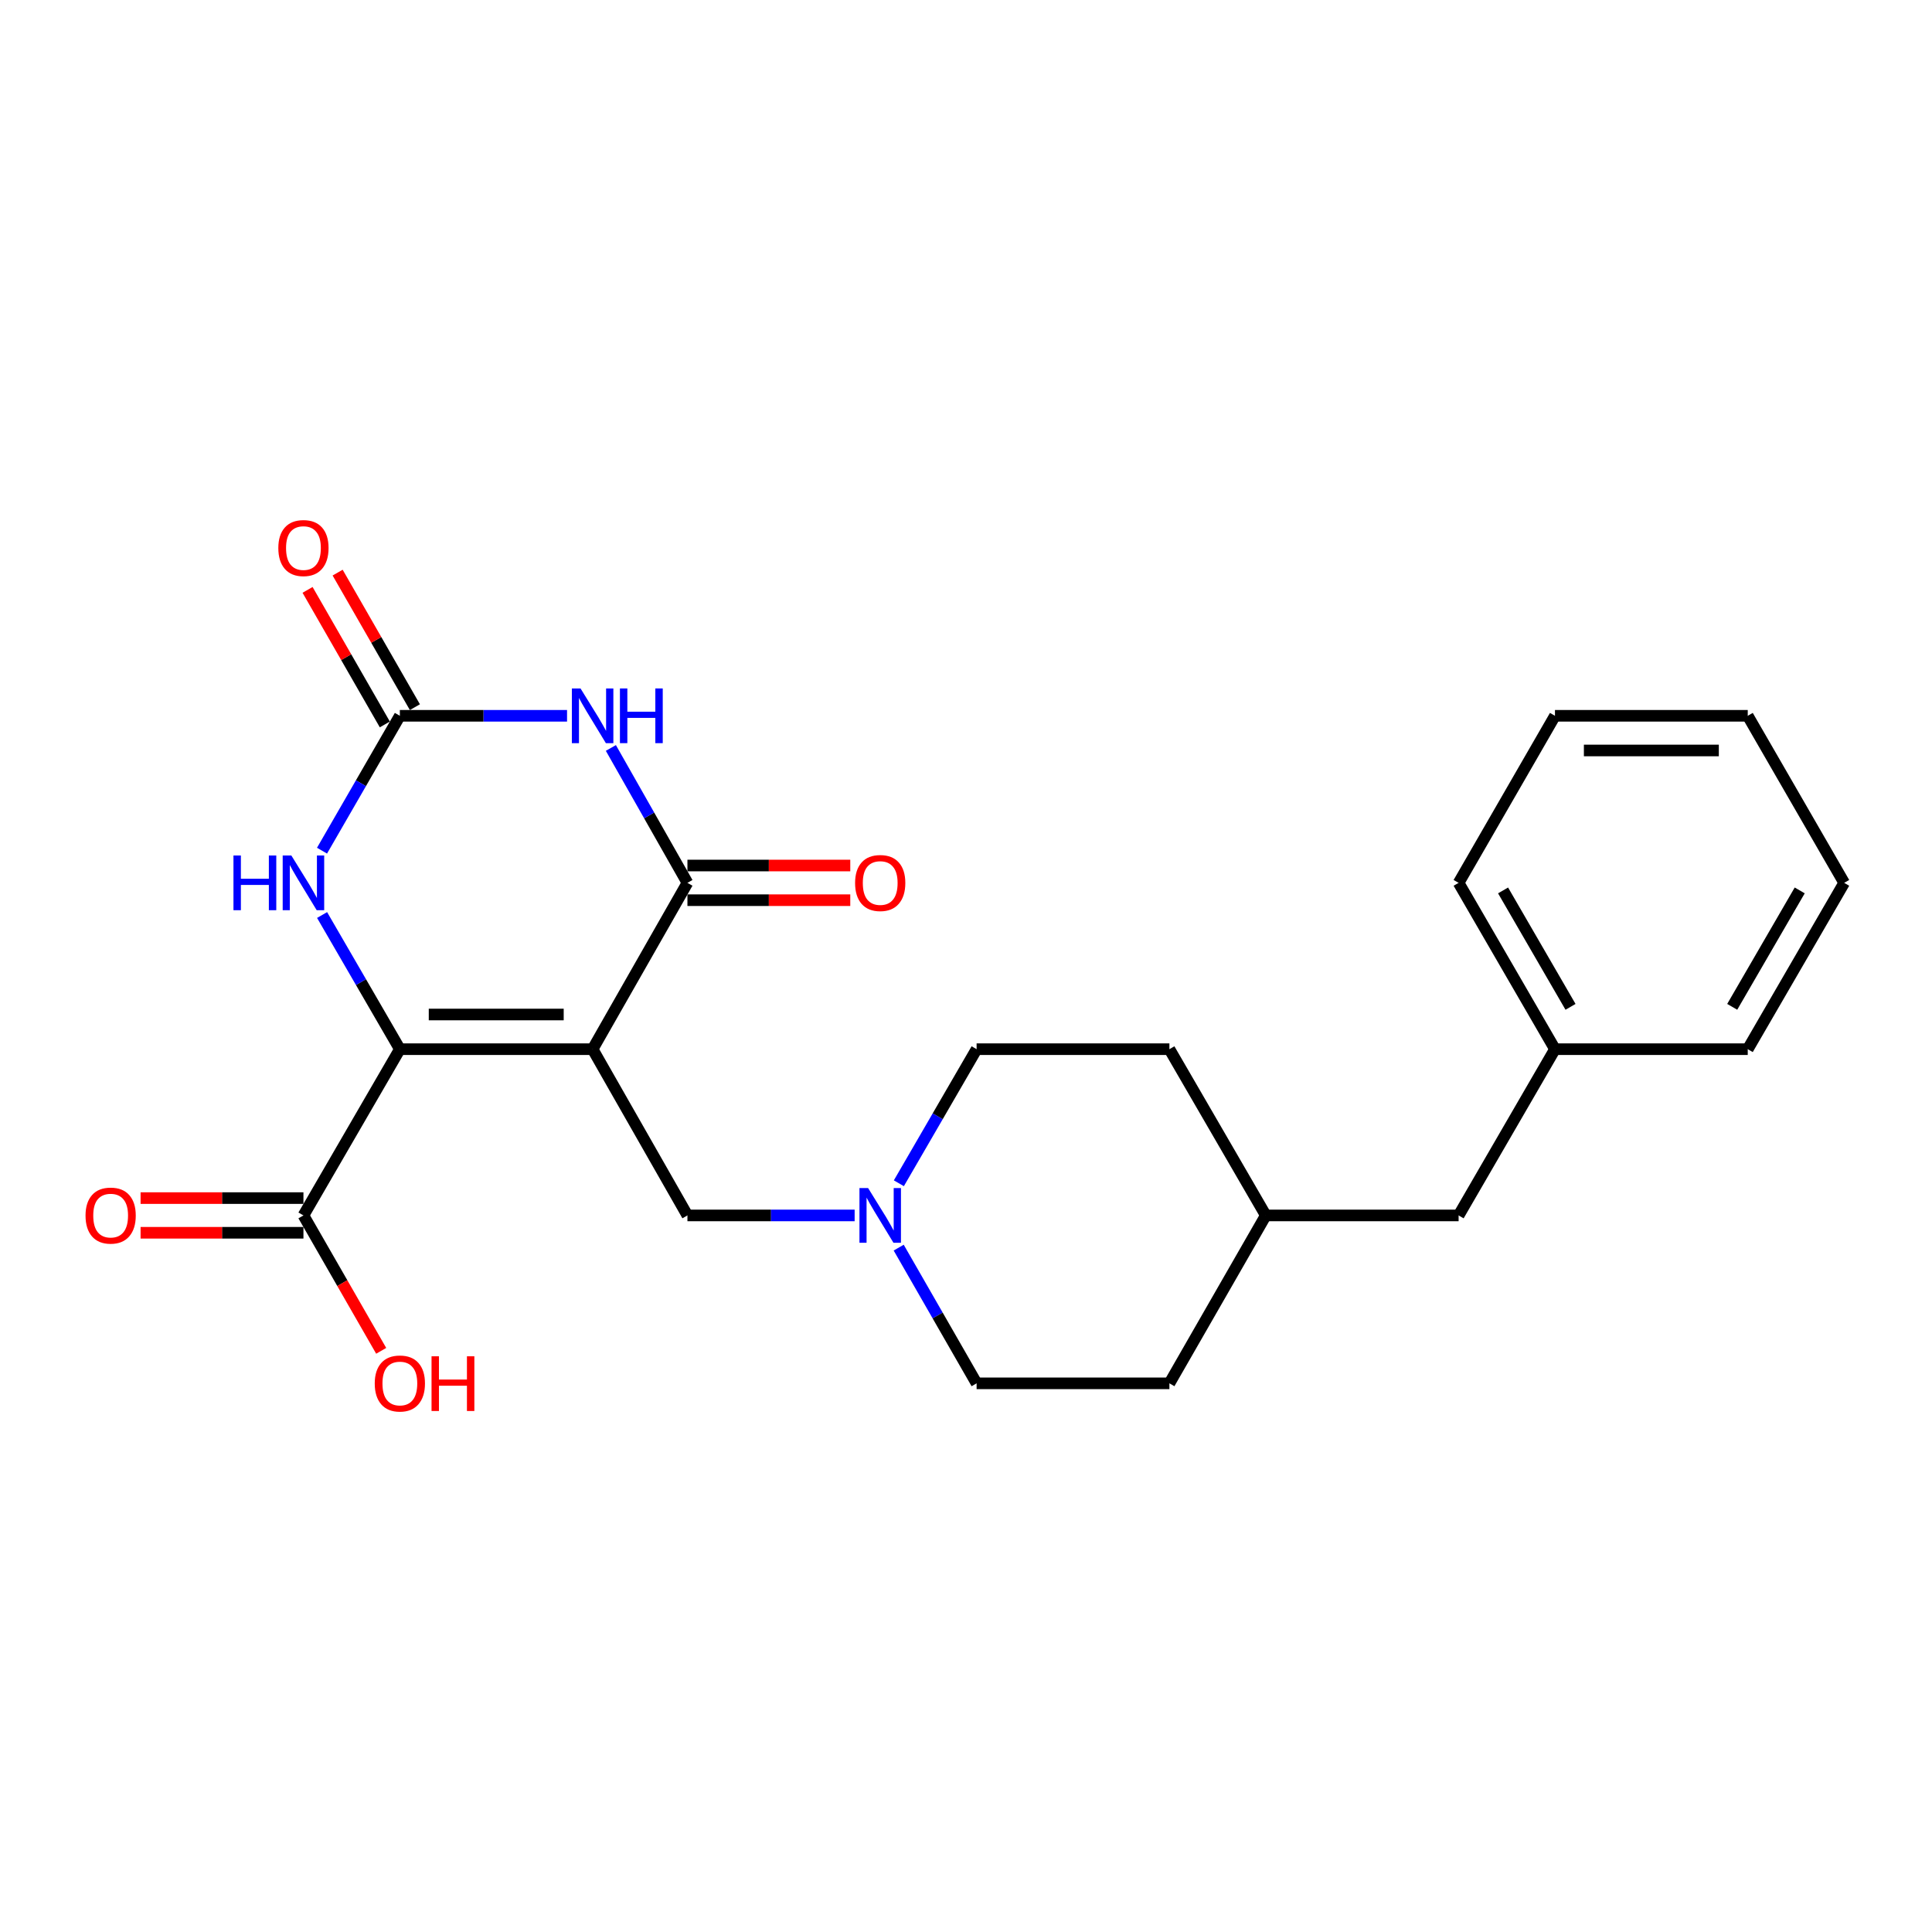 <?xml version='1.0' encoding='iso-8859-1'?>
<svg version='1.1' baseProfile='full'
              xmlns='http://www.w3.org/2000/svg'
                      xmlns:rdkit='http://www.rdkit.org/xml'
                      xmlns:xlink='http://www.w3.org/1999/xlink'
                  xml:space='preserve'
width='1000px' height='1000px' viewBox='0 0 1000 1000'>
<!-- END OF HEADER -->
<rect style='opacity:1.0;fill:#FFFFFF;stroke:none' width='1000' height='1000' x='0' y='0'> </rect>
<path class='bond-0' d='M 306.736,543.054 L 206.966,543.054' style='fill:none;fill-rule:evenodd;stroke:#000000;stroke-width:6px;stroke-linecap:butt;stroke-linejoin:miter;stroke-opacity:1' />
<path class='bond-0' d='M 291.771,525.107 L 221.932,525.107' style='fill:none;fill-rule:evenodd;stroke:#000000;stroke-width:6px;stroke-linecap:butt;stroke-linejoin:miter;stroke-opacity:1' />
<path class='bond-1' d='M 306.736,543.054 L 355.814,456.964' style='fill:none;fill-rule:evenodd;stroke:#000000;stroke-width:6px;stroke-linecap:butt;stroke-linejoin:miter;stroke-opacity:1' />
<path class='bond-6' d='M 306.736,543.054 L 355.814,629.105' style='fill:none;fill-rule:evenodd;stroke:#000000;stroke-width:6px;stroke-linecap:butt;stroke-linejoin:miter;stroke-opacity:1' />
<path class='bond-4' d='M 206.966,543.054 L 186.839,508.333' style='fill:none;fill-rule:evenodd;stroke:#000000;stroke-width:6px;stroke-linecap:butt;stroke-linejoin:miter;stroke-opacity:1' />
<path class='bond-4' d='M 186.839,508.333 L 166.711,473.612' style='fill:none;fill-rule:evenodd;stroke:#0000FF;stroke-width:6px;stroke-linecap:butt;stroke-linejoin:miter;stroke-opacity:1' />
<path class='bond-5' d='M 206.966,543.054 L 157.061,629.105' style='fill:none;fill-rule:evenodd;stroke:#000000;stroke-width:6px;stroke-linecap:butt;stroke-linejoin:miter;stroke-opacity:1' />
<path class='bond-2' d='M 355.814,456.964 L 335.999,422.053' style='fill:none;fill-rule:evenodd;stroke:#000000;stroke-width:6px;stroke-linecap:butt;stroke-linejoin:miter;stroke-opacity:1' />
<path class='bond-2' d='M 335.999,422.053 L 316.184,387.141' style='fill:none;fill-rule:evenodd;stroke:#0000FF;stroke-width:6px;stroke-linecap:butt;stroke-linejoin:miter;stroke-opacity:1' />
<path class='bond-8' d='M 355.814,465.938 L 397.957,465.938' style='fill:none;fill-rule:evenodd;stroke:#000000;stroke-width:6px;stroke-linecap:butt;stroke-linejoin:miter;stroke-opacity:1' />
<path class='bond-8' d='M 397.957,465.938 L 440.1,465.938' style='fill:none;fill-rule:evenodd;stroke:#FF0000;stroke-width:6px;stroke-linecap:butt;stroke-linejoin:miter;stroke-opacity:1' />
<path class='bond-8' d='M 355.814,447.99 L 397.957,447.99' style='fill:none;fill-rule:evenodd;stroke:#000000;stroke-width:6px;stroke-linecap:butt;stroke-linejoin:miter;stroke-opacity:1' />
<path class='bond-8' d='M 397.957,447.99 L 440.1,447.99' style='fill:none;fill-rule:evenodd;stroke:#FF0000;stroke-width:6px;stroke-linecap:butt;stroke-linejoin:miter;stroke-opacity:1' />
<path class='bond-3' d='M 293.502,370.495 L 250.234,370.495' style='fill:none;fill-rule:evenodd;stroke:#0000FF;stroke-width:6px;stroke-linecap:butt;stroke-linejoin:miter;stroke-opacity:1' />
<path class='bond-3' d='M 250.234,370.495 L 206.966,370.495' style='fill:none;fill-rule:evenodd;stroke:#000000;stroke-width:6px;stroke-linecap:butt;stroke-linejoin:miter;stroke-opacity:1' />
<path class='bond-9' d='M 214.748,366.027 L 194.753,331.206' style='fill:none;fill-rule:evenodd;stroke:#000000;stroke-width:6px;stroke-linecap:butt;stroke-linejoin:miter;stroke-opacity:1' />
<path class='bond-9' d='M 194.753,331.206 L 174.758,296.384' style='fill:none;fill-rule:evenodd;stroke:#FF0000;stroke-width:6px;stroke-linecap:butt;stroke-linejoin:miter;stroke-opacity:1' />
<path class='bond-9' d='M 199.184,374.964 L 179.189,340.143' style='fill:none;fill-rule:evenodd;stroke:#000000;stroke-width:6px;stroke-linecap:butt;stroke-linejoin:miter;stroke-opacity:1' />
<path class='bond-9' d='M 179.189,340.143 L 159.193,305.322' style='fill:none;fill-rule:evenodd;stroke:#FF0000;stroke-width:6px;stroke-linecap:butt;stroke-linejoin:miter;stroke-opacity:1' />
<path class='bond-24' d='M 206.966,370.495 L 186.82,405.402' style='fill:none;fill-rule:evenodd;stroke:#000000;stroke-width:6px;stroke-linecap:butt;stroke-linejoin:miter;stroke-opacity:1' />
<path class='bond-24' d='M 186.82,405.402 L 166.674,440.308' style='fill:none;fill-rule:evenodd;stroke:#0000FF;stroke-width:6px;stroke-linecap:butt;stroke-linejoin:miter;stroke-opacity:1' />
<path class='bond-10' d='M 157.061,620.131 L 114.913,620.131' style='fill:none;fill-rule:evenodd;stroke:#000000;stroke-width:6px;stroke-linecap:butt;stroke-linejoin:miter;stroke-opacity:1' />
<path class='bond-10' d='M 114.913,620.131 L 72.766,620.131' style='fill:none;fill-rule:evenodd;stroke:#FF0000;stroke-width:6px;stroke-linecap:butt;stroke-linejoin:miter;stroke-opacity:1' />
<path class='bond-10' d='M 157.061,638.079 L 114.913,638.079' style='fill:none;fill-rule:evenodd;stroke:#000000;stroke-width:6px;stroke-linecap:butt;stroke-linejoin:miter;stroke-opacity:1' />
<path class='bond-10' d='M 114.913,638.079 L 72.766,638.079' style='fill:none;fill-rule:evenodd;stroke:#FF0000;stroke-width:6px;stroke-linecap:butt;stroke-linejoin:miter;stroke-opacity:1' />
<path class='bond-13' d='M 157.061,629.105 L 177.183,664.146' style='fill:none;fill-rule:evenodd;stroke:#000000;stroke-width:6px;stroke-linecap:butt;stroke-linejoin:miter;stroke-opacity:1' />
<path class='bond-13' d='M 177.183,664.146 L 197.304,699.187' style='fill:none;fill-rule:evenodd;stroke:#FF0000;stroke-width:6px;stroke-linecap:butt;stroke-linejoin:miter;stroke-opacity:1' />
<path class='bond-7' d='M 355.814,629.105 L 399.087,629.105' style='fill:none;fill-rule:evenodd;stroke:#000000;stroke-width:6px;stroke-linecap:butt;stroke-linejoin:miter;stroke-opacity:1' />
<path class='bond-7' d='M 399.087,629.105 L 442.36,629.105' style='fill:none;fill-rule:evenodd;stroke:#0000FF;stroke-width:6px;stroke-linecap:butt;stroke-linejoin:miter;stroke-opacity:1' />
<path class='bond-11' d='M 465.162,645.77 L 485.326,680.891' style='fill:none;fill-rule:evenodd;stroke:#0000FF;stroke-width:6px;stroke-linecap:butt;stroke-linejoin:miter;stroke-opacity:1' />
<path class='bond-11' d='M 485.326,680.891 L 505.489,716.012' style='fill:none;fill-rule:evenodd;stroke:#000000;stroke-width:6px;stroke-linecap:butt;stroke-linejoin:miter;stroke-opacity:1' />
<path class='bond-12' d='M 465.247,612.458 L 485.368,577.756' style='fill:none;fill-rule:evenodd;stroke:#0000FF;stroke-width:6px;stroke-linecap:butt;stroke-linejoin:miter;stroke-opacity:1' />
<path class='bond-12' d='M 485.368,577.756 L 505.489,543.054' style='fill:none;fill-rule:evenodd;stroke:#000000;stroke-width:6px;stroke-linecap:butt;stroke-linejoin:miter;stroke-opacity:1' />
<path class='bond-17' d='M 505.489,716.012 L 605.28,716.012' style='fill:none;fill-rule:evenodd;stroke:#000000;stroke-width:6px;stroke-linecap:butt;stroke-linejoin:miter;stroke-opacity:1' />
<path class='bond-18' d='M 505.489,543.054 L 605.28,543.054' style='fill:none;fill-rule:evenodd;stroke:#000000;stroke-width:6px;stroke-linecap:butt;stroke-linejoin:miter;stroke-opacity:1' />
<path class='bond-14' d='M 754.975,629.105 L 655.175,629.105' style='fill:none;fill-rule:evenodd;stroke:#000000;stroke-width:6px;stroke-linecap:butt;stroke-linejoin:miter;stroke-opacity:1' />
<path class='bond-16' d='M 754.975,629.105 L 804.85,543.054' style='fill:none;fill-rule:evenodd;stroke:#000000;stroke-width:6px;stroke-linecap:butt;stroke-linejoin:miter;stroke-opacity:1' />
<path class='bond-15' d='M 655.175,629.105 L 605.28,543.054' style='fill:none;fill-rule:evenodd;stroke:#000000;stroke-width:6px;stroke-linecap:butt;stroke-linejoin:miter;stroke-opacity:1' />
<path class='bond-25' d='M 655.175,629.105 L 605.28,716.012' style='fill:none;fill-rule:evenodd;stroke:#000000;stroke-width:6px;stroke-linecap:butt;stroke-linejoin:miter;stroke-opacity:1' />
<path class='bond-19' d='M 804.85,543.054 L 754.975,456.964' style='fill:none;fill-rule:evenodd;stroke:#000000;stroke-width:6px;stroke-linecap:butt;stroke-linejoin:miter;stroke-opacity:1' />
<path class='bond-19' d='M 812.899,521.144 L 777.986,460.881' style='fill:none;fill-rule:evenodd;stroke:#000000;stroke-width:6px;stroke-linecap:butt;stroke-linejoin:miter;stroke-opacity:1' />
<path class='bond-20' d='M 804.85,543.054 L 904.63,543.054' style='fill:none;fill-rule:evenodd;stroke:#000000;stroke-width:6px;stroke-linecap:butt;stroke-linejoin:miter;stroke-opacity:1' />
<path class='bond-21' d='M 754.975,456.964 L 804.85,370.495' style='fill:none;fill-rule:evenodd;stroke:#000000;stroke-width:6px;stroke-linecap:butt;stroke-linejoin:miter;stroke-opacity:1' />
<path class='bond-22' d='M 904.63,543.054 L 954.545,456.964' style='fill:none;fill-rule:evenodd;stroke:#000000;stroke-width:6px;stroke-linecap:butt;stroke-linejoin:miter;stroke-opacity:1' />
<path class='bond-22' d='M 896.591,521.138 L 931.531,460.875' style='fill:none;fill-rule:evenodd;stroke:#000000;stroke-width:6px;stroke-linecap:butt;stroke-linejoin:miter;stroke-opacity:1' />
<path class='bond-26' d='M 804.85,370.495 L 904.63,370.495' style='fill:none;fill-rule:evenodd;stroke:#000000;stroke-width:6px;stroke-linecap:butt;stroke-linejoin:miter;stroke-opacity:1' />
<path class='bond-26' d='M 819.817,388.443 L 889.663,388.443' style='fill:none;fill-rule:evenodd;stroke:#000000;stroke-width:6px;stroke-linecap:butt;stroke-linejoin:miter;stroke-opacity:1' />
<path class='bond-23' d='M 954.545,456.964 L 904.63,370.495' style='fill:none;fill-rule:evenodd;stroke:#000000;stroke-width:6px;stroke-linecap:butt;stroke-linejoin:miter;stroke-opacity:1' />
<path  class='atom-3' d='M 300.476 356.335
L 309.756 371.335
Q 310.676 372.815, 312.156 375.495
Q 313.636 378.175, 313.716 378.335
L 313.716 356.335
L 317.476 356.335
L 317.476 384.655
L 313.596 384.655
L 303.636 368.255
Q 302.476 366.335, 301.236 364.135
Q 300.036 361.935, 299.676 361.255
L 299.676 384.655
L 295.996 384.655
L 295.996 356.335
L 300.476 356.335
' fill='#0000FF'/>
<path  class='atom-3' d='M 320.876 356.335
L 324.716 356.335
L 324.716 368.375
L 339.196 368.375
L 339.196 356.335
L 343.036 356.335
L 343.036 384.655
L 339.196 384.655
L 339.196 371.575
L 324.716 371.575
L 324.716 384.655
L 320.876 384.655
L 320.876 356.335
' fill='#0000FF'/>
<path  class='atom-5' d='M 120.841 442.804
L 124.681 442.804
L 124.681 454.844
L 139.161 454.844
L 139.161 442.804
L 143.001 442.804
L 143.001 471.124
L 139.161 471.124
L 139.161 458.044
L 124.681 458.044
L 124.681 471.124
L 120.841 471.124
L 120.841 442.804
' fill='#0000FF'/>
<path  class='atom-5' d='M 150.801 442.804
L 160.081 457.804
Q 161.001 459.284, 162.481 461.964
Q 163.961 464.644, 164.041 464.804
L 164.041 442.804
L 167.801 442.804
L 167.801 471.124
L 163.921 471.124
L 153.961 454.724
Q 152.801 452.804, 151.561 450.604
Q 150.361 448.404, 150.001 447.724
L 150.001 471.124
L 146.321 471.124
L 146.321 442.804
L 150.801 442.804
' fill='#0000FF'/>
<path  class='atom-8' d='M 449.334 614.945
L 458.614 629.945
Q 459.534 631.425, 461.014 634.105
Q 462.494 636.785, 462.574 636.945
L 462.574 614.945
L 466.334 614.945
L 466.334 643.265
L 462.454 643.265
L 452.494 626.865
Q 451.334 624.945, 450.094 622.745
Q 448.894 620.545, 448.534 619.865
L 448.534 643.265
L 444.854 643.265
L 444.854 614.945
L 449.334 614.945
' fill='#0000FF'/>
<path  class='atom-9' d='M 442.594 457.044
Q 442.594 450.244, 445.954 446.444
Q 449.314 442.644, 455.594 442.644
Q 461.874 442.644, 465.234 446.444
Q 468.594 450.244, 468.594 457.044
Q 468.594 463.924, 465.194 467.844
Q 461.794 471.724, 455.594 471.724
Q 449.354 471.724, 445.954 467.844
Q 442.594 463.964, 442.594 457.044
M 455.594 468.524
Q 459.914 468.524, 462.234 465.644
Q 464.594 462.724, 464.594 457.044
Q 464.594 451.484, 462.234 448.684
Q 459.914 445.844, 455.594 445.844
Q 451.274 445.844, 448.914 448.644
Q 446.594 451.444, 446.594 457.044
Q 446.594 462.764, 448.914 465.644
Q 451.274 468.524, 455.594 468.524
' fill='#FF0000'/>
<path  class='atom-10' d='M 144.061 283.668
Q 144.061 276.868, 147.421 273.068
Q 150.781 269.268, 157.061 269.268
Q 163.341 269.268, 166.701 273.068
Q 170.061 276.868, 170.061 283.668
Q 170.061 290.548, 166.661 294.468
Q 163.261 298.348, 157.061 298.348
Q 150.821 298.348, 147.421 294.468
Q 144.061 290.588, 144.061 283.668
M 157.061 295.148
Q 161.381 295.148, 163.701 292.268
Q 166.061 289.348, 166.061 283.668
Q 166.061 278.108, 163.701 275.308
Q 161.381 272.468, 157.061 272.468
Q 152.741 272.468, 150.381 275.268
Q 148.061 278.068, 148.061 283.668
Q 148.061 289.388, 150.381 292.268
Q 152.741 295.148, 157.061 295.148
' fill='#FF0000'/>
<path  class='atom-11' d='M 44.271 629.185
Q 44.271 622.385, 47.631 618.585
Q 50.991 614.785, 57.271 614.785
Q 63.551 614.785, 66.911 618.585
Q 70.271 622.385, 70.271 629.185
Q 70.271 636.065, 66.871 639.985
Q 63.471 643.865, 57.271 643.865
Q 51.031 643.865, 47.631 639.985
Q 44.271 636.105, 44.271 629.185
M 57.271 640.665
Q 61.591 640.665, 63.911 637.785
Q 66.271 634.865, 66.271 629.185
Q 66.271 623.625, 63.911 620.825
Q 61.591 617.985, 57.271 617.985
Q 52.951 617.985, 50.591 620.785
Q 48.271 623.585, 48.271 629.185
Q 48.271 634.905, 50.591 637.785
Q 52.951 640.665, 57.271 640.665
' fill='#FF0000'/>
<path  class='atom-14' d='M 193.966 716.092
Q 193.966 709.292, 197.326 705.492
Q 200.686 701.692, 206.966 701.692
Q 213.246 701.692, 216.606 705.492
Q 219.966 709.292, 219.966 716.092
Q 219.966 722.972, 216.566 726.892
Q 213.166 730.772, 206.966 730.772
Q 200.726 730.772, 197.326 726.892
Q 193.966 723.012, 193.966 716.092
M 206.966 727.572
Q 211.286 727.572, 213.606 724.692
Q 215.966 721.772, 215.966 716.092
Q 215.966 710.532, 213.606 707.732
Q 211.286 704.892, 206.966 704.892
Q 202.646 704.892, 200.286 707.692
Q 197.966 710.492, 197.966 716.092
Q 197.966 721.812, 200.286 724.692
Q 202.646 727.572, 206.966 727.572
' fill='#FF0000'/>
<path  class='atom-14' d='M 223.366 702.012
L 227.206 702.012
L 227.206 714.052
L 241.686 714.052
L 241.686 702.012
L 245.526 702.012
L 245.526 730.332
L 241.686 730.332
L 241.686 717.252
L 227.206 717.252
L 227.206 730.332
L 223.366 730.332
L 223.366 702.012
' fill='#FF0000'/>
</svg>
